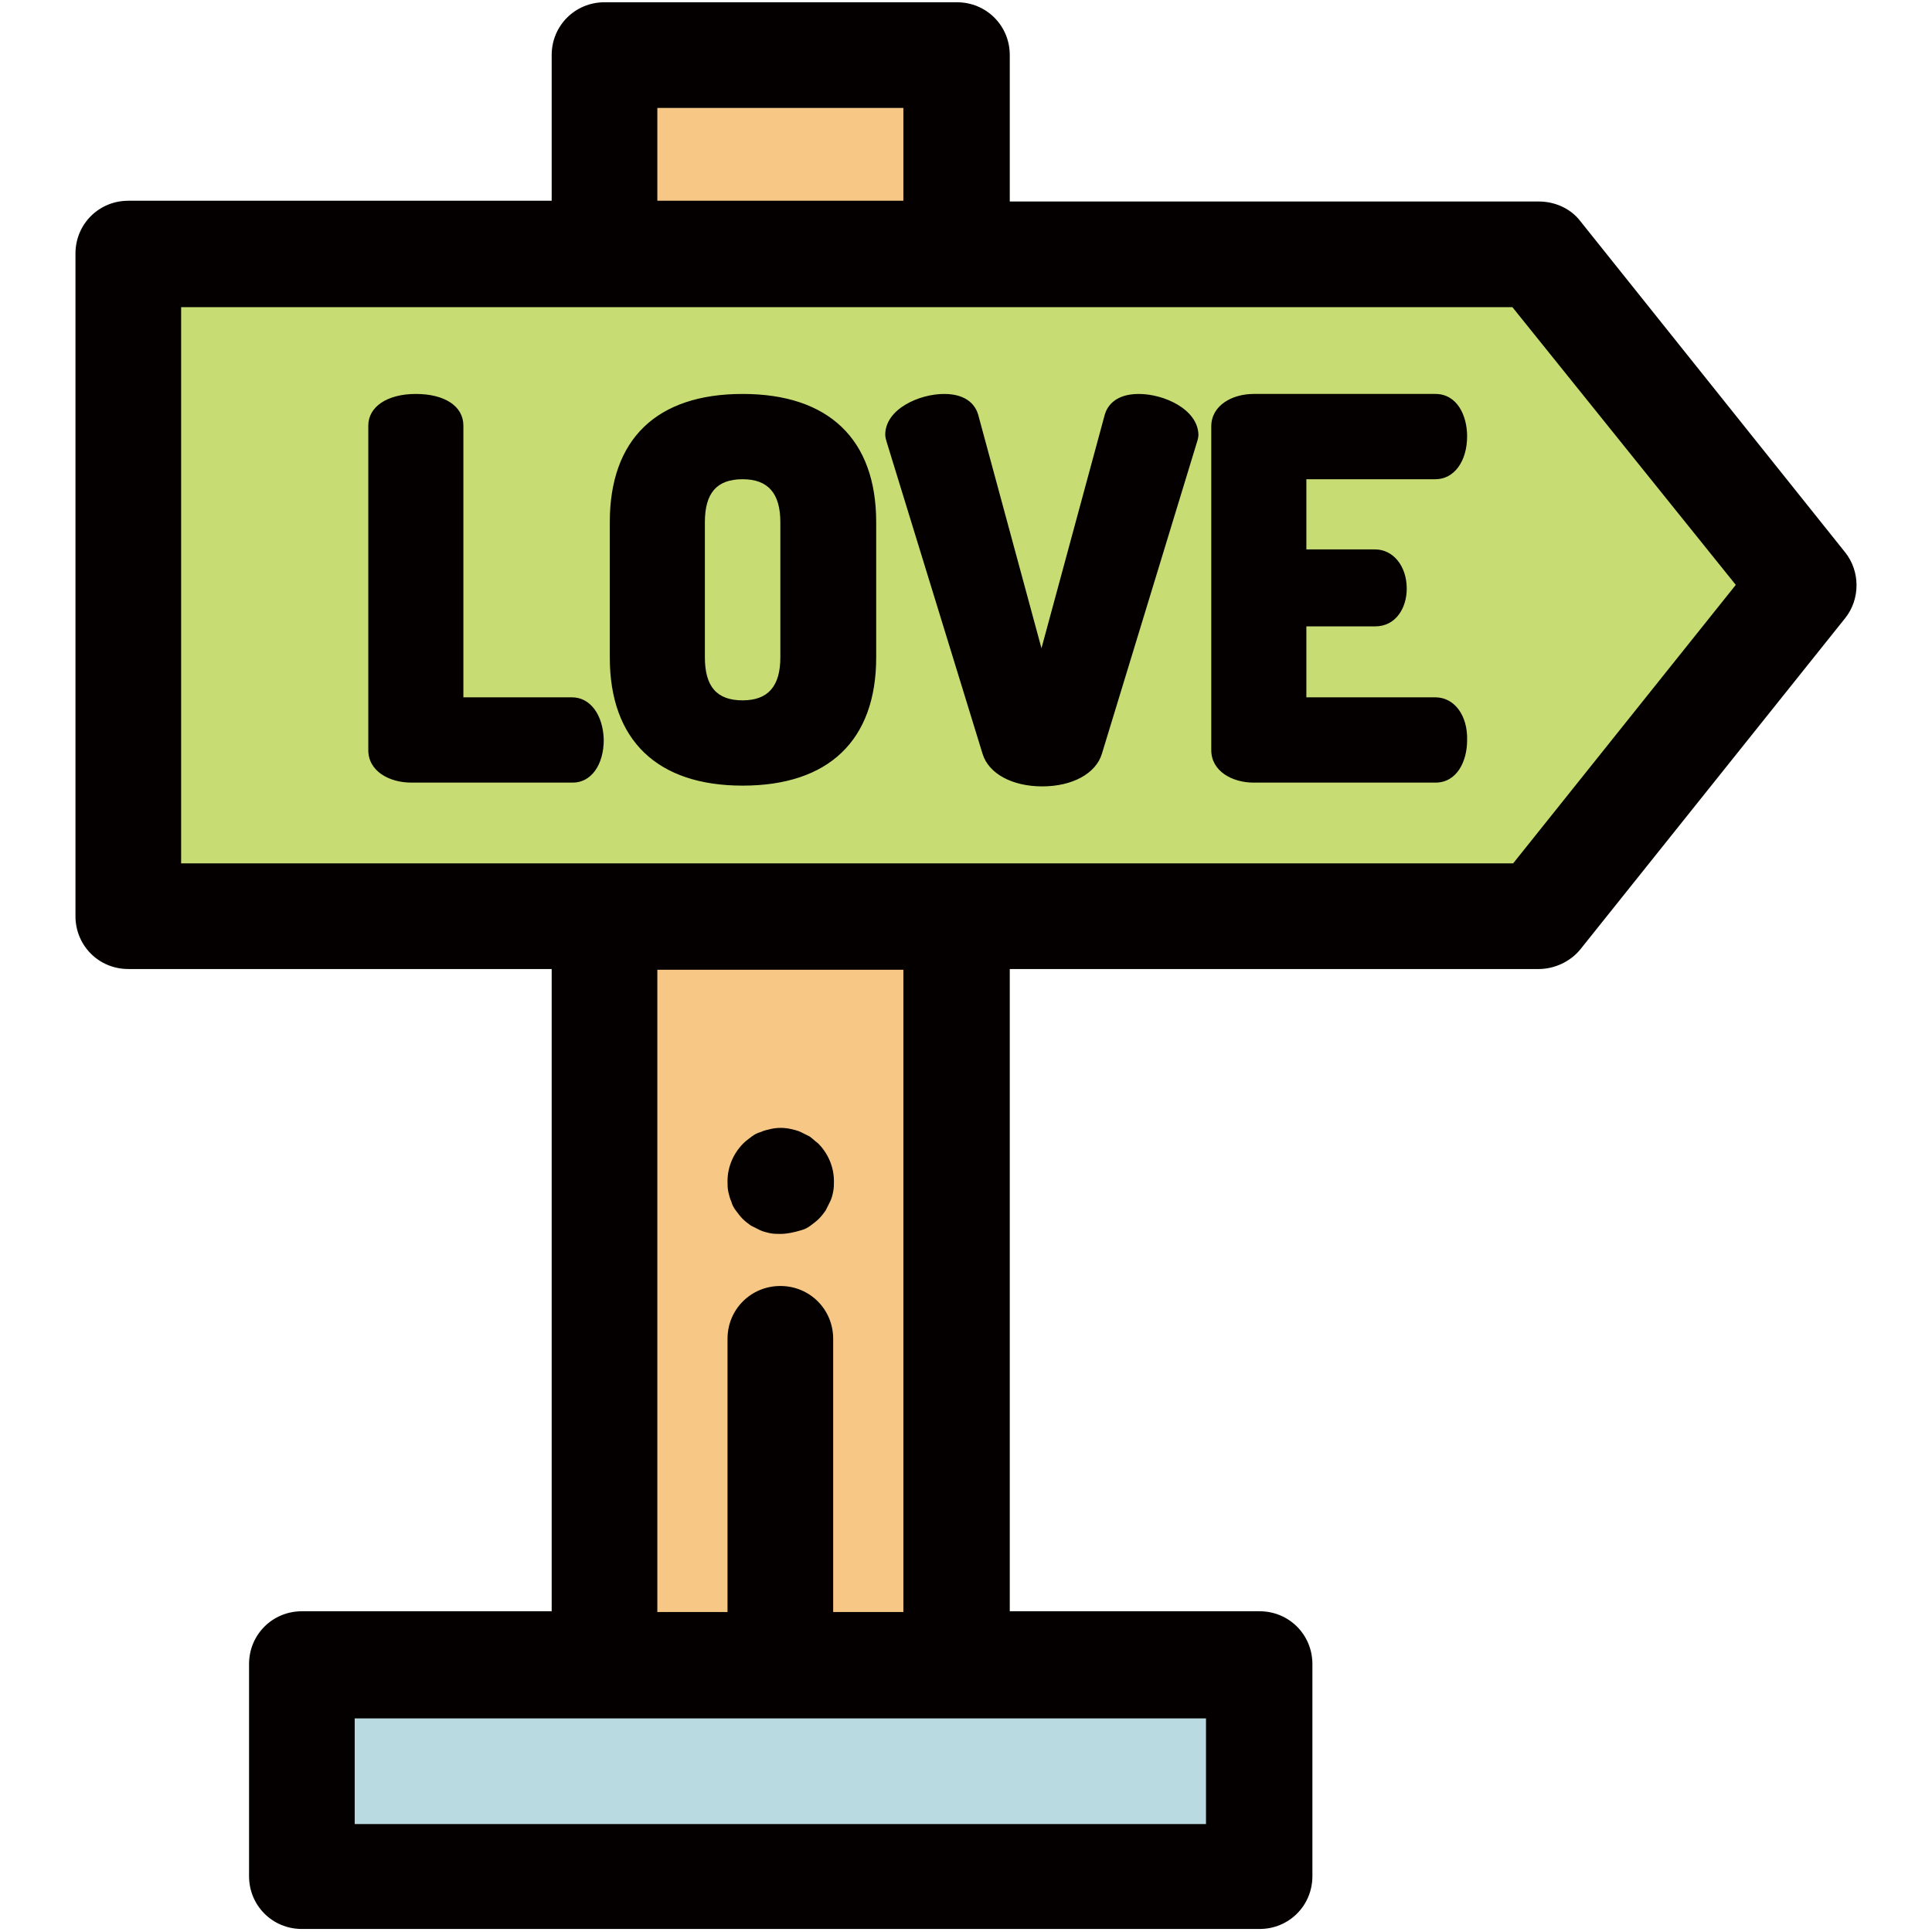<?xml version="1.0" encoding="utf-8"?>
<!-- Svg Vector Icons : http://www.onlinewebfonts.com/icon -->
<!DOCTYPE svg PUBLIC "-//W3C//DTD SVG 1.1//EN" "http://www.w3.org/Graphics/SVG/1.1/DTD/svg11.dtd">
<svg version="1.1" xmlns="http://www.w3.org/2000/svg" xmlns:xlink="http://www.w3.org/1999/xlink" x="0px" y="0px" viewBox="0 0 256 256" enable-background="new 0 0 256 256" xml:space="preserve">
<g> <path fill="#badae1" d="M40,220.6h126.9v28.1H40V220.6z"/> <path fill="#c7dc73" d="M203.9,121.4H17V33.6h186.8L239,77.5L203.9,121.4z"/> <path fill="#f7c885" d="M80.1,7.3h46.6v26.3H80.1V7.3z M80.1,121.4h46.6v99.2H80.1V121.4z"/> <path fill="#040000" d="M75.8,92.4H61.4v-36c0-2.6-2.5-4.2-6.3-4.2c-3.8,0-6.3,1.7-6.3,4.2v43c0,2.8,2.8,4.3,5.7,4.3h21.4 c2.4,0,4.1-2.3,4.1-5.7C79.9,94.7,78.2,92.4,75.8,92.4z M98.4,52.2c-11.4,0-17.6,6-17.6,17v17.9c0,11,6.3,17,17.6,17 c11.4,0,17.7-6,17.7-17V69.2C116.1,58.2,109.8,52.2,98.4,52.2z M93.4,69.2c0-3.9,1.6-5.7,5-5.7s5,1.9,5,5.7v17.9 c0,3.8-1.6,5.7-5,5.7s-5-1.8-5-5.7V69.2z M150.9,52.2c-3.2,0-4.2,1.7-4.5,2.7L138,85.9l-8.4-31c-0.3-1-1.3-2.7-4.5-2.7 c-3.3,0-7.8,2-7.8,5.4c0,0.3,0.1,0.7,0.2,1l12.7,41.3c0.8,2.6,3.9,4.3,7.9,4.3s7.1-1.7,7.9-4.3l12.6-41.3c0.1-0.3,0.2-0.7,0.2-1 C158.7,54.2,154.2,52.2,150.9,52.2z M190.2,92.4h-17.1V83h9.1c2.8,0,4.2-2.5,4.2-5c0-3-1.8-5.2-4.2-5.2h-9.1v-9.3h17.1 c2.5,0,4.2-2.4,4.2-5.7c0-2.7-1.3-5.6-4.2-5.6h-24.1c-2.8,0-5.6,1.5-5.6,4.3v42.9c0,2.8,2.8,4.3,5.6,4.3h24.1 c2.9,0,4.2-2.9,4.2-5.6C194.5,94.8,192.7,92.4,190.2,92.4L190.2,92.4z"/> <path fill="#040000" d="M244.5,73.2l-35.1-43.9c-1.3-1.7-3.4-2.6-5.5-2.6h-70.1V7.3c0-3.9-3.1-7-7-7H80.1c-3.9,0-7,3.1-7,7v19.3H17 c-3.9,0-7,3.1-7,7v87.8c0,3.9,3.1,7,7,7h56.1v85.1H40c-3.9,0-7,3.1-7,7v28.1c0,3.9,3.1,7,7,7h126.9c3.9,0,7-3.1,7-7v-28.1 c0-3.9-3.1-7-7-7h-33.1v-85.1h70.1c2.1,0,4.2-1,5.5-2.6l35.1-43.9C246.5,79.4,246.5,75.7,244.5,73.2z M87.1,14.3h32.6v12.3H87.1 V14.3z M159.8,241.7H47v-14h112.8V241.7z M119.7,213.6h-9.3l0,0v-36.2c0-3.9-3.1-7-7-7c-3.9,0-7,3.1-7,7v36.2l0,0h-9.3v-85.1h32.6 L119.7,213.6z M200.5,114.4H24V40.7h176.4L230,77.5L200.5,114.4L200.5,114.4z"/> <path fill="#040000" d="M103.4,163.5c-0.5,0-0.9,0-1.4-0.1c-0.4-0.1-0.9-0.2-1.3-0.4c-0.4-0.2-0.8-0.4-1.2-0.6 c-0.4-0.3-0.7-0.5-1.1-0.9c-0.3-0.3-0.6-0.7-0.9-1.1c-0.3-0.4-0.5-0.8-0.6-1.2c-0.2-0.4-0.3-0.9-0.4-1.3c-0.1-0.5-0.1-0.9-0.1-1.4 c0-1.9,0.8-3.7,2.1-5c0.3-0.3,0.7-0.6,1.1-0.9c0.4-0.3,0.8-0.5,1.2-0.6c0.4-0.2,0.9-0.3,1.3-0.4c0.9-0.2,1.8-0.2,2.7,0 c0.4,0.1,0.9,0.2,1.3,0.4c0.4,0.2,0.8,0.4,1.2,0.6c0.4,0.3,0.7,0.6,1.1,0.9c1.3,1.3,2.1,3.1,2.1,5c0,0.5,0,0.9-0.1,1.4 c-0.1,0.5-0.2,0.9-0.4,1.3c-0.2,0.4-0.4,0.8-0.6,1.2c-0.3,0.4-0.5,0.7-0.9,1.1c-0.3,0.3-0.7,0.6-1.1,0.9c-0.4,0.3-0.8,0.5-1.2,0.6 C105.2,163.3,104.3,163.5,103.4,163.5L103.4,163.5z"/></g>
</svg>